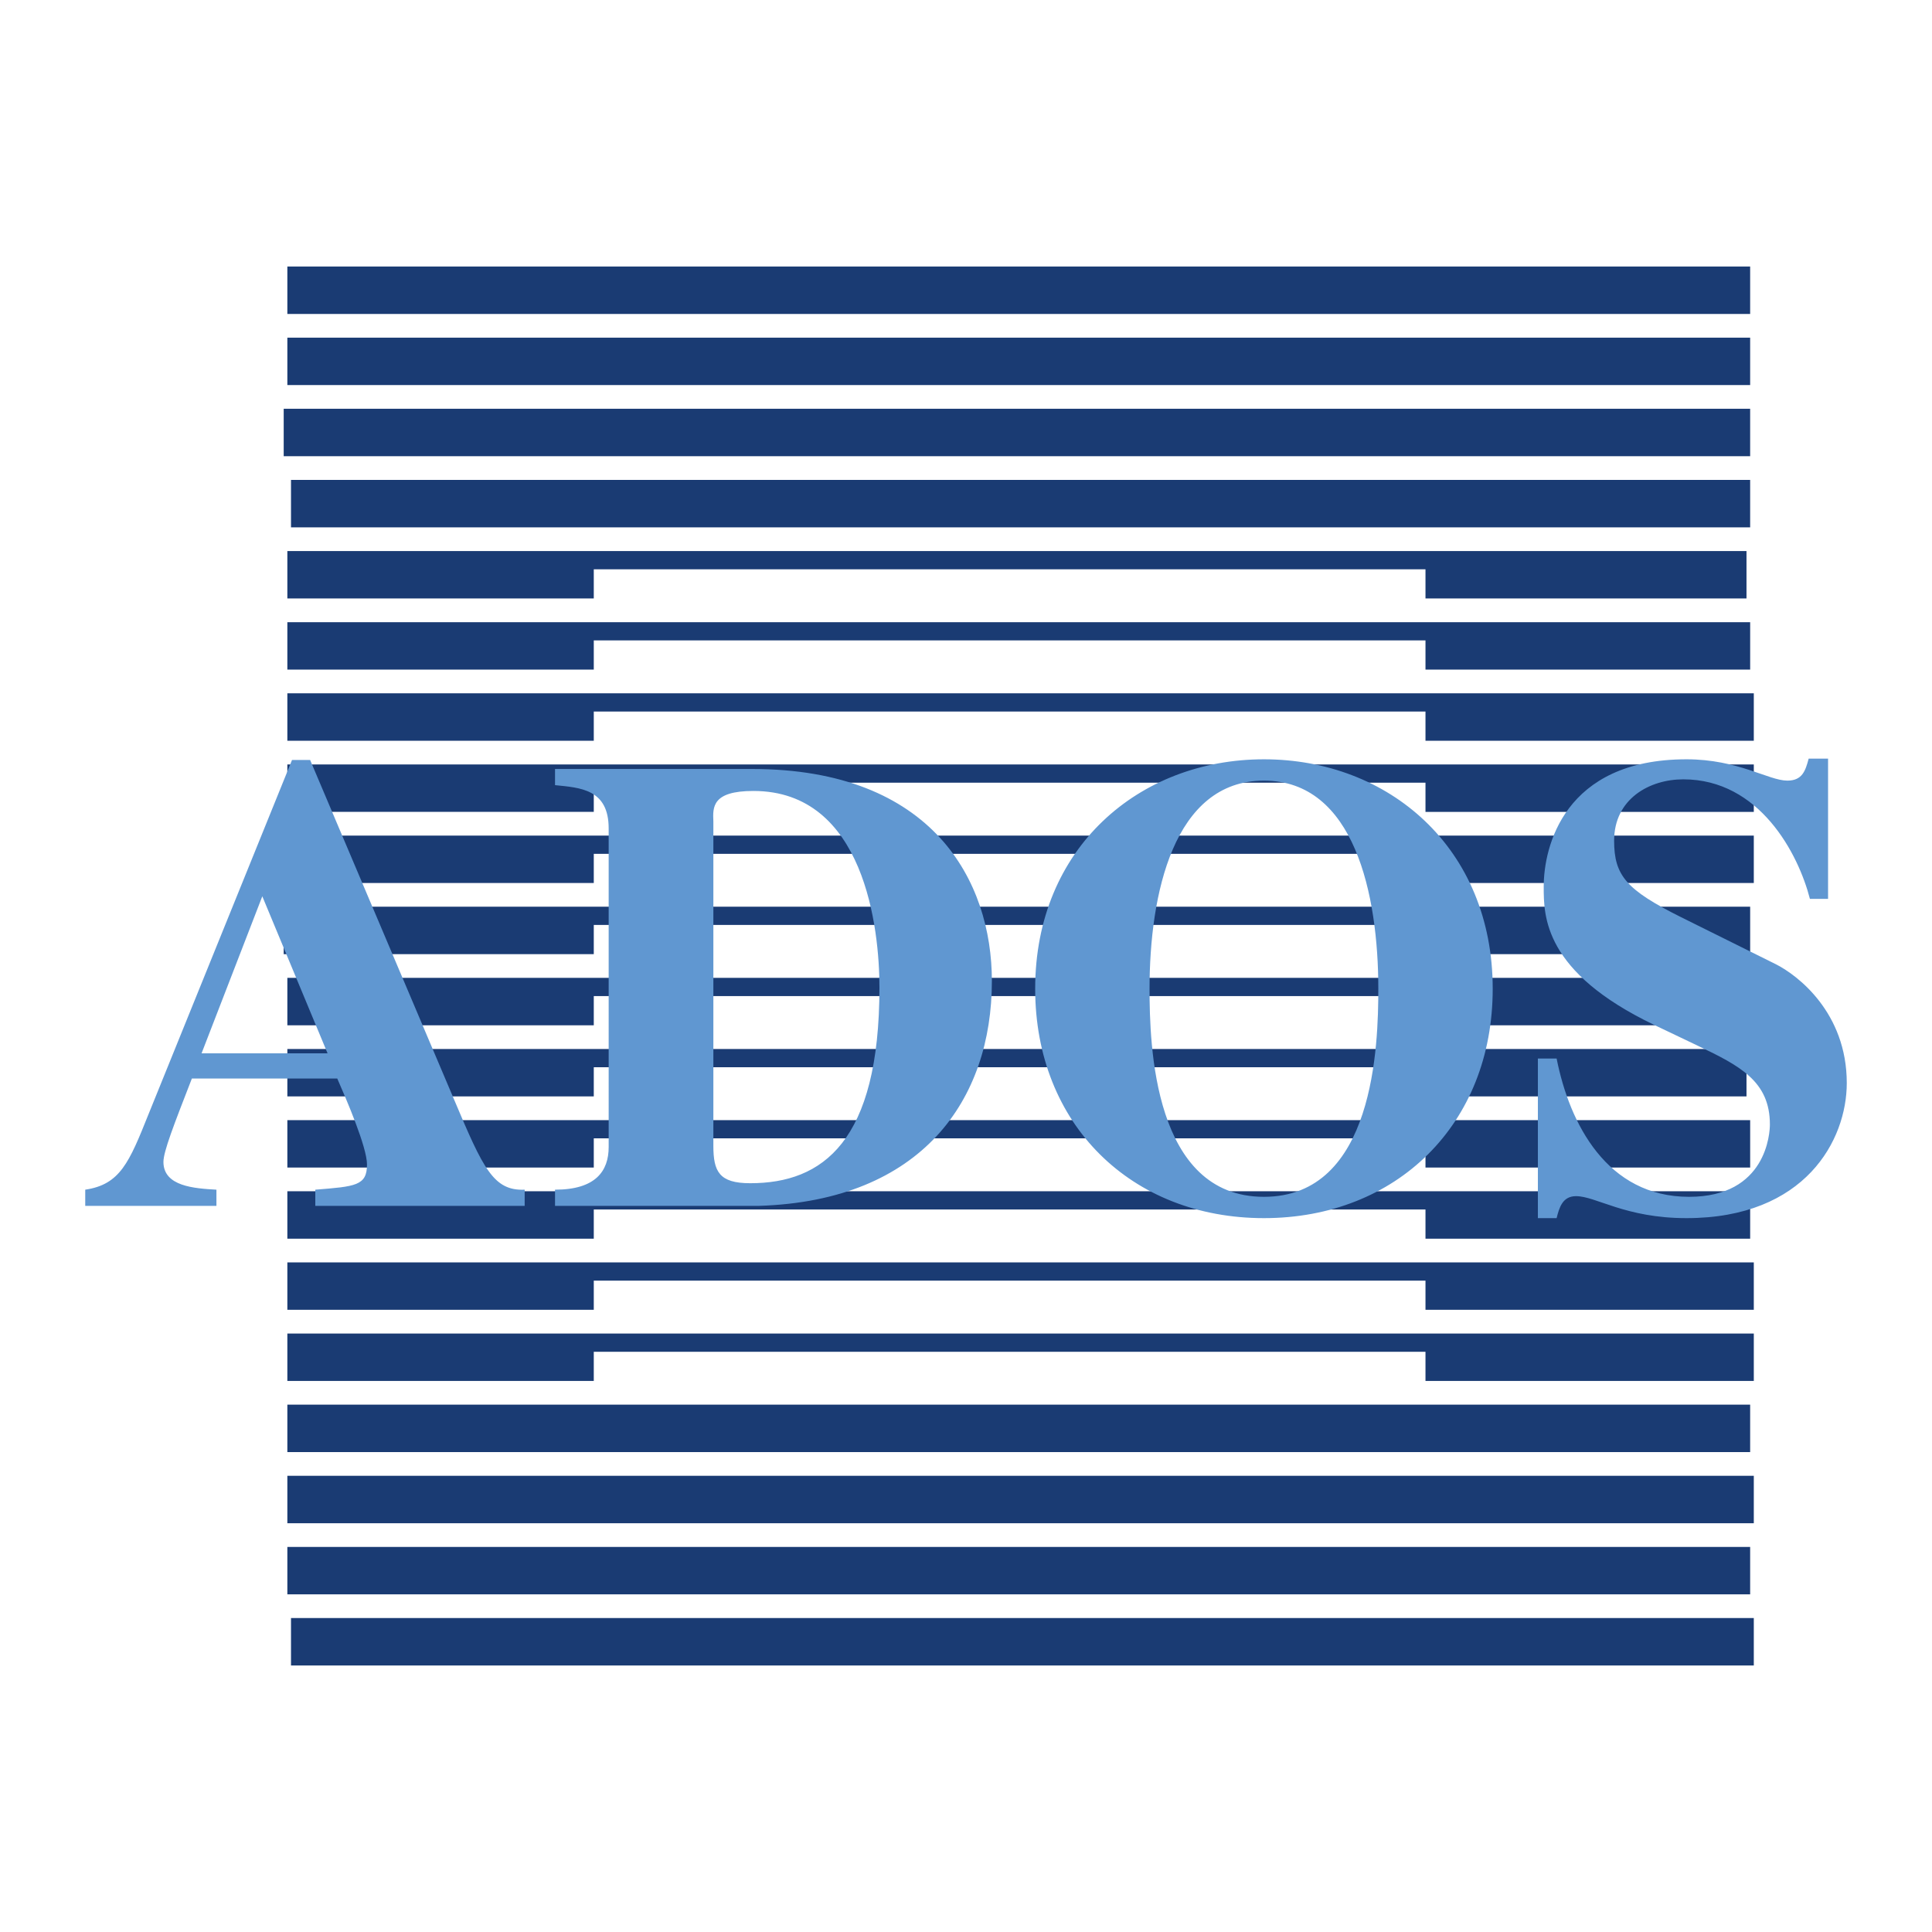 <svg xmlns="http://www.w3.org/2000/svg" width="2500" height="2500" viewBox="0 0 192.756 192.756"><path fill-rule="evenodd" clip-rule="evenodd" fill="#fff" d="M0 0h192.756v192.756H0V0z"/><path d="M174.977 166.166v-4.732H29.033v4.732h145.944zM142.221 54.979H28.669v4.731h30.572v-2.912h82.98v2.912h32.027v-4.731h-32.027zm.91 78.068H28.669v4.73h146.308v-4.73h-31.846zm-83.89 1.818h82.98v2.912h-82.98v-2.912zm82.98-8.916H28.669v4.73h30.572v-2.91h82.98v2.91h32.756v-4.73h-32.756zm0-7.097H28.669v4.732h30.572v-2.912h82.98v2.912h32.393v-4.732h-32.393zm0-7.096H28.669v4.73h30.572v-2.912h82.98v2.912h32.393v-4.73h-32.393zm0-7.098H28.669v4.73h30.572v-2.91h82.98v2.91h32.027v-4.73h-32.027zm0-7.097H28.669v4.732h30.572v-2.912h82.98v2.912h32.756v-4.732h-32.756zm0-7.097H28.305v4.732h30.936v-2.912h82.98v2.912h32.393v-4.732h-32.393zm0-7.097H28.669v4.731h30.572v-2.911h82.98v2.911h32.756v-4.731h-32.756zm0-7.097H28.669v4.731h30.572V78.09h82.98v2.912h32.756V76.27h-32.756zm0-7.097H28.669v4.732h30.572v-2.912h82.98v2.912h32.756v-4.732h-32.756zm0-7.097H28.669v4.731h30.572v-2.912h82.98v2.912h32.393v-4.731h-32.393zm32.392 96.992v-4.73H28.669v4.73h145.944zm.364-7.095v-4.732H28.669v4.732h146.308zm-.364-7.098v-4.732H28.669v4.732h145.944zm0-92.262v-4.732H29.033v4.732h145.58zm0-7.097v-4.732H28.305v4.732h146.308zm0-7.097v-4.732H28.669v4.732h145.944zm0-7.097V26.59H28.669v4.732h145.944z" fill="#1a3b73"/><path d="M180.576 89.682c-1.16-4.514-5.027-11.928-12.637-11.928-3.352 0-6.898 1.934-6.898 6.125 0 3.481 1.225 4.9 6.641 7.608l9.479 4.706c2.191 1.098 7.092 4.836 7.092 11.865 0 5.674-4.127 13.475-15.99 13.475-6.125 0-9.025-2.193-11.025-2.193-1.354 0-1.676 1.162-1.934 2.193h-1.869v-15.926h1.869c1.289 6.512 5.029 13.799 13.217 13.799 7.738 0 8.061-6.385 8.061-7.223 0-4.32-3.031-5.867-7.223-7.865l-4.318-2.062c-11.025-5.287-11.025-10.833-11.025-13.799 0-3.933 1.998-12.702 14.248-12.702 5.158 0 8.189 2.127 10.059 2.127 1.482 0 1.805-.967 2.127-2.192h1.936v13.991h-1.81v.001zM52.347 120.309h-20.89v-1.613c3.997-.322 5.158-.387 5.158-2.514 0-1.74-2.063-6.512-2.966-8.576H19.143c-1.806 4.643-2.837 7.287-2.837 8.318 0 2.449 3.095 2.643 5.287 2.771v1.613H8.504v-1.613c3.481-.516 4.384-2.707 6.319-7.543L29.136 75.82h1.805l14.378 33.915c2.901 6.898 3.933 9.09 7.028 8.961v1.613zm-19.665-15.217L26.17 89.424l-6.06 15.667h12.572v.001zm22.693 13.603c4.062 0 5.352-1.869 5.352-4.254V82.654c0-3.933-2.837-4.062-5.352-4.32v-1.612H75.04c18.053 0 23.92 11.219 23.92 21.148 0 11.863-6.963 21.922-23.211 22.438H55.375v-1.613zm15.797-4.383c0 2.578.58 3.738 3.675 3.738 7.221 0 12.895-4.125 12.895-19.535 0-5.868-1.483-19.601-12.573-19.601-4.126 0-4.062 1.612-3.997 3.03v32.368zm77.756-15.667c0 13.539-9.607 22.889-22.824 22.889-13.219 0-22.824-9.35-22.824-22.889 0-14.056 10.381-22.889 22.824-22.889s22.824 8.832 22.824 22.889zm-34.237 0c0 5.609.387 20.762 11.412 20.762s11.412-15.152 11.412-20.762c0-9.414-2.387-20.762-11.412-20.762-9.027 0-11.412 11.347-11.412 20.762z" fill-rule="evenodd" clip-rule="evenodd" fill="#6097d1"/></svg>